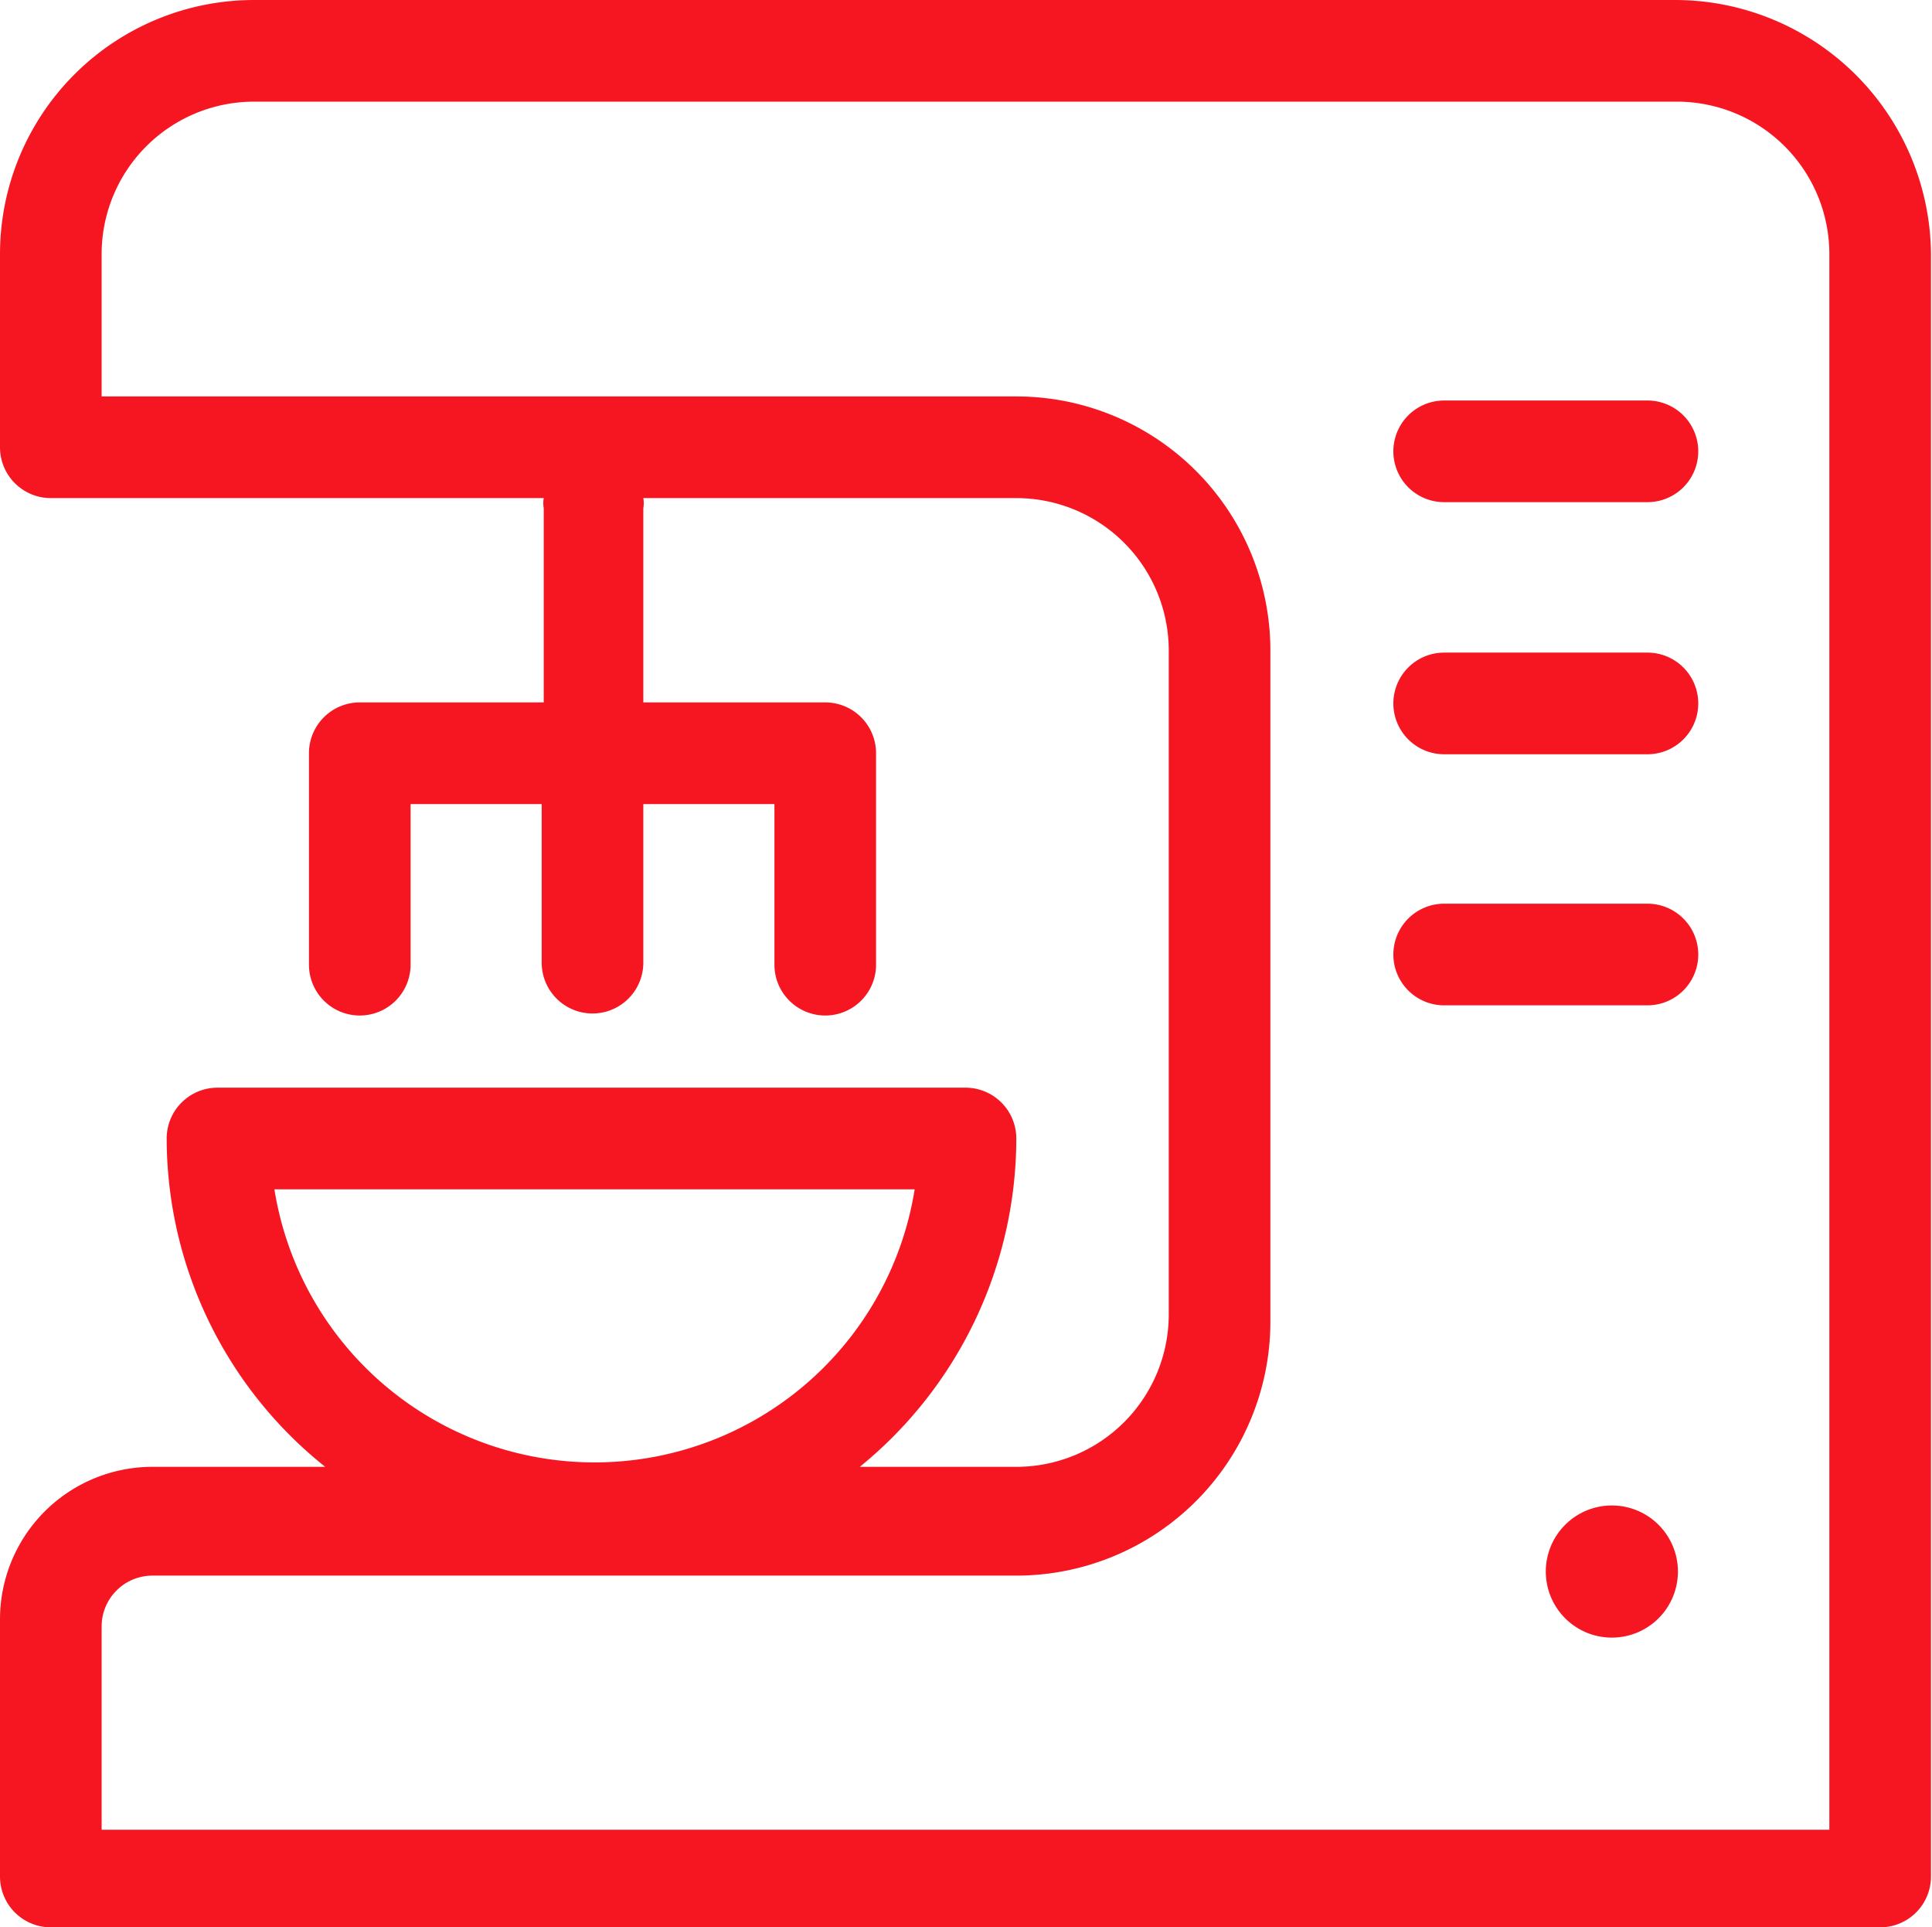 <svg xmlns="http://www.w3.org/2000/svg" viewBox="0 0 19.01 18.96"><defs><style>.cls-1{fill:#f61621;}</style></defs><title>Ресурс 14</title><g id="Слой_2" data-name="Слой 2"><g id="Слой_1-2" data-name="Слой 1"><path class="cls-1" d="M15.86,14.81a.65.65,0,1,0,.65.65A.65.65,0,0,0,15.86,14.81Z"/><path class="cls-1" d="M16.5,0H2.5A2.5,2.5,0,0,0,0,2.5V4.4a.5.5,0,0,0,.5.5H5.35a.3.3,0,0,0,0,.1V6.91H3.54a.5.5,0,0,0-.5.5V9.49a.5.5,0,0,0,1,0V7.91H5.33V9.47a.5.5,0,0,0,1,0V7.91H7.62V9.49a.5.5,0,0,0,1,0V7.41a.5.5,0,0,0-.5-.5H6.33V5a.3.3,0,0,0,0-.1H10a1.5,1.5,0,0,1,1.5,1.5v6.53a1.5,1.5,0,0,1-1.5,1.5H8.46A4.17,4.17,0,0,0,10,11.2a.5.5,0,0,0-.5-.5H2.14a.5.5,0,0,0-.5.5A4.14,4.14,0,0,0,3.2,14.43H1.51A1.5,1.5,0,0,0,0,15.93v2.53a.5.5,0,0,0,.5.5h18a.5.5,0,0,0,.5-.5V2.5A2.52,2.52,0,0,0,16.5,0ZM2.68,11.7H9a3.19,3.19,0,0,1-6.3,0ZM18,18H1v-2a.5.5,0,0,1,.5-.5H10a2.5,2.5,0,0,0,2.5-2.5V6.4A2.5,2.5,0,0,0,10,3.9H1V2.5A1.5,1.5,0,0,1,2.5,1h14A1.5,1.5,0,0,1,18,2.5V18Z"/><path class="cls-1" d="M16.21,3.94h-2a.5.5,0,1,0,0,1h2a.5.5,0,0,0,0-1Z"/><path class="cls-1" d="M16.21,6.42h-2a.5.5,0,0,0,0,1h2a.5.5,0,0,0,0-1Z"/><path class="cls-1" d="M16.21,8.89h-2a.5.5,0,1,0,0,1h2a.5.5,0,0,0,0-1Z"/></g></g></svg>